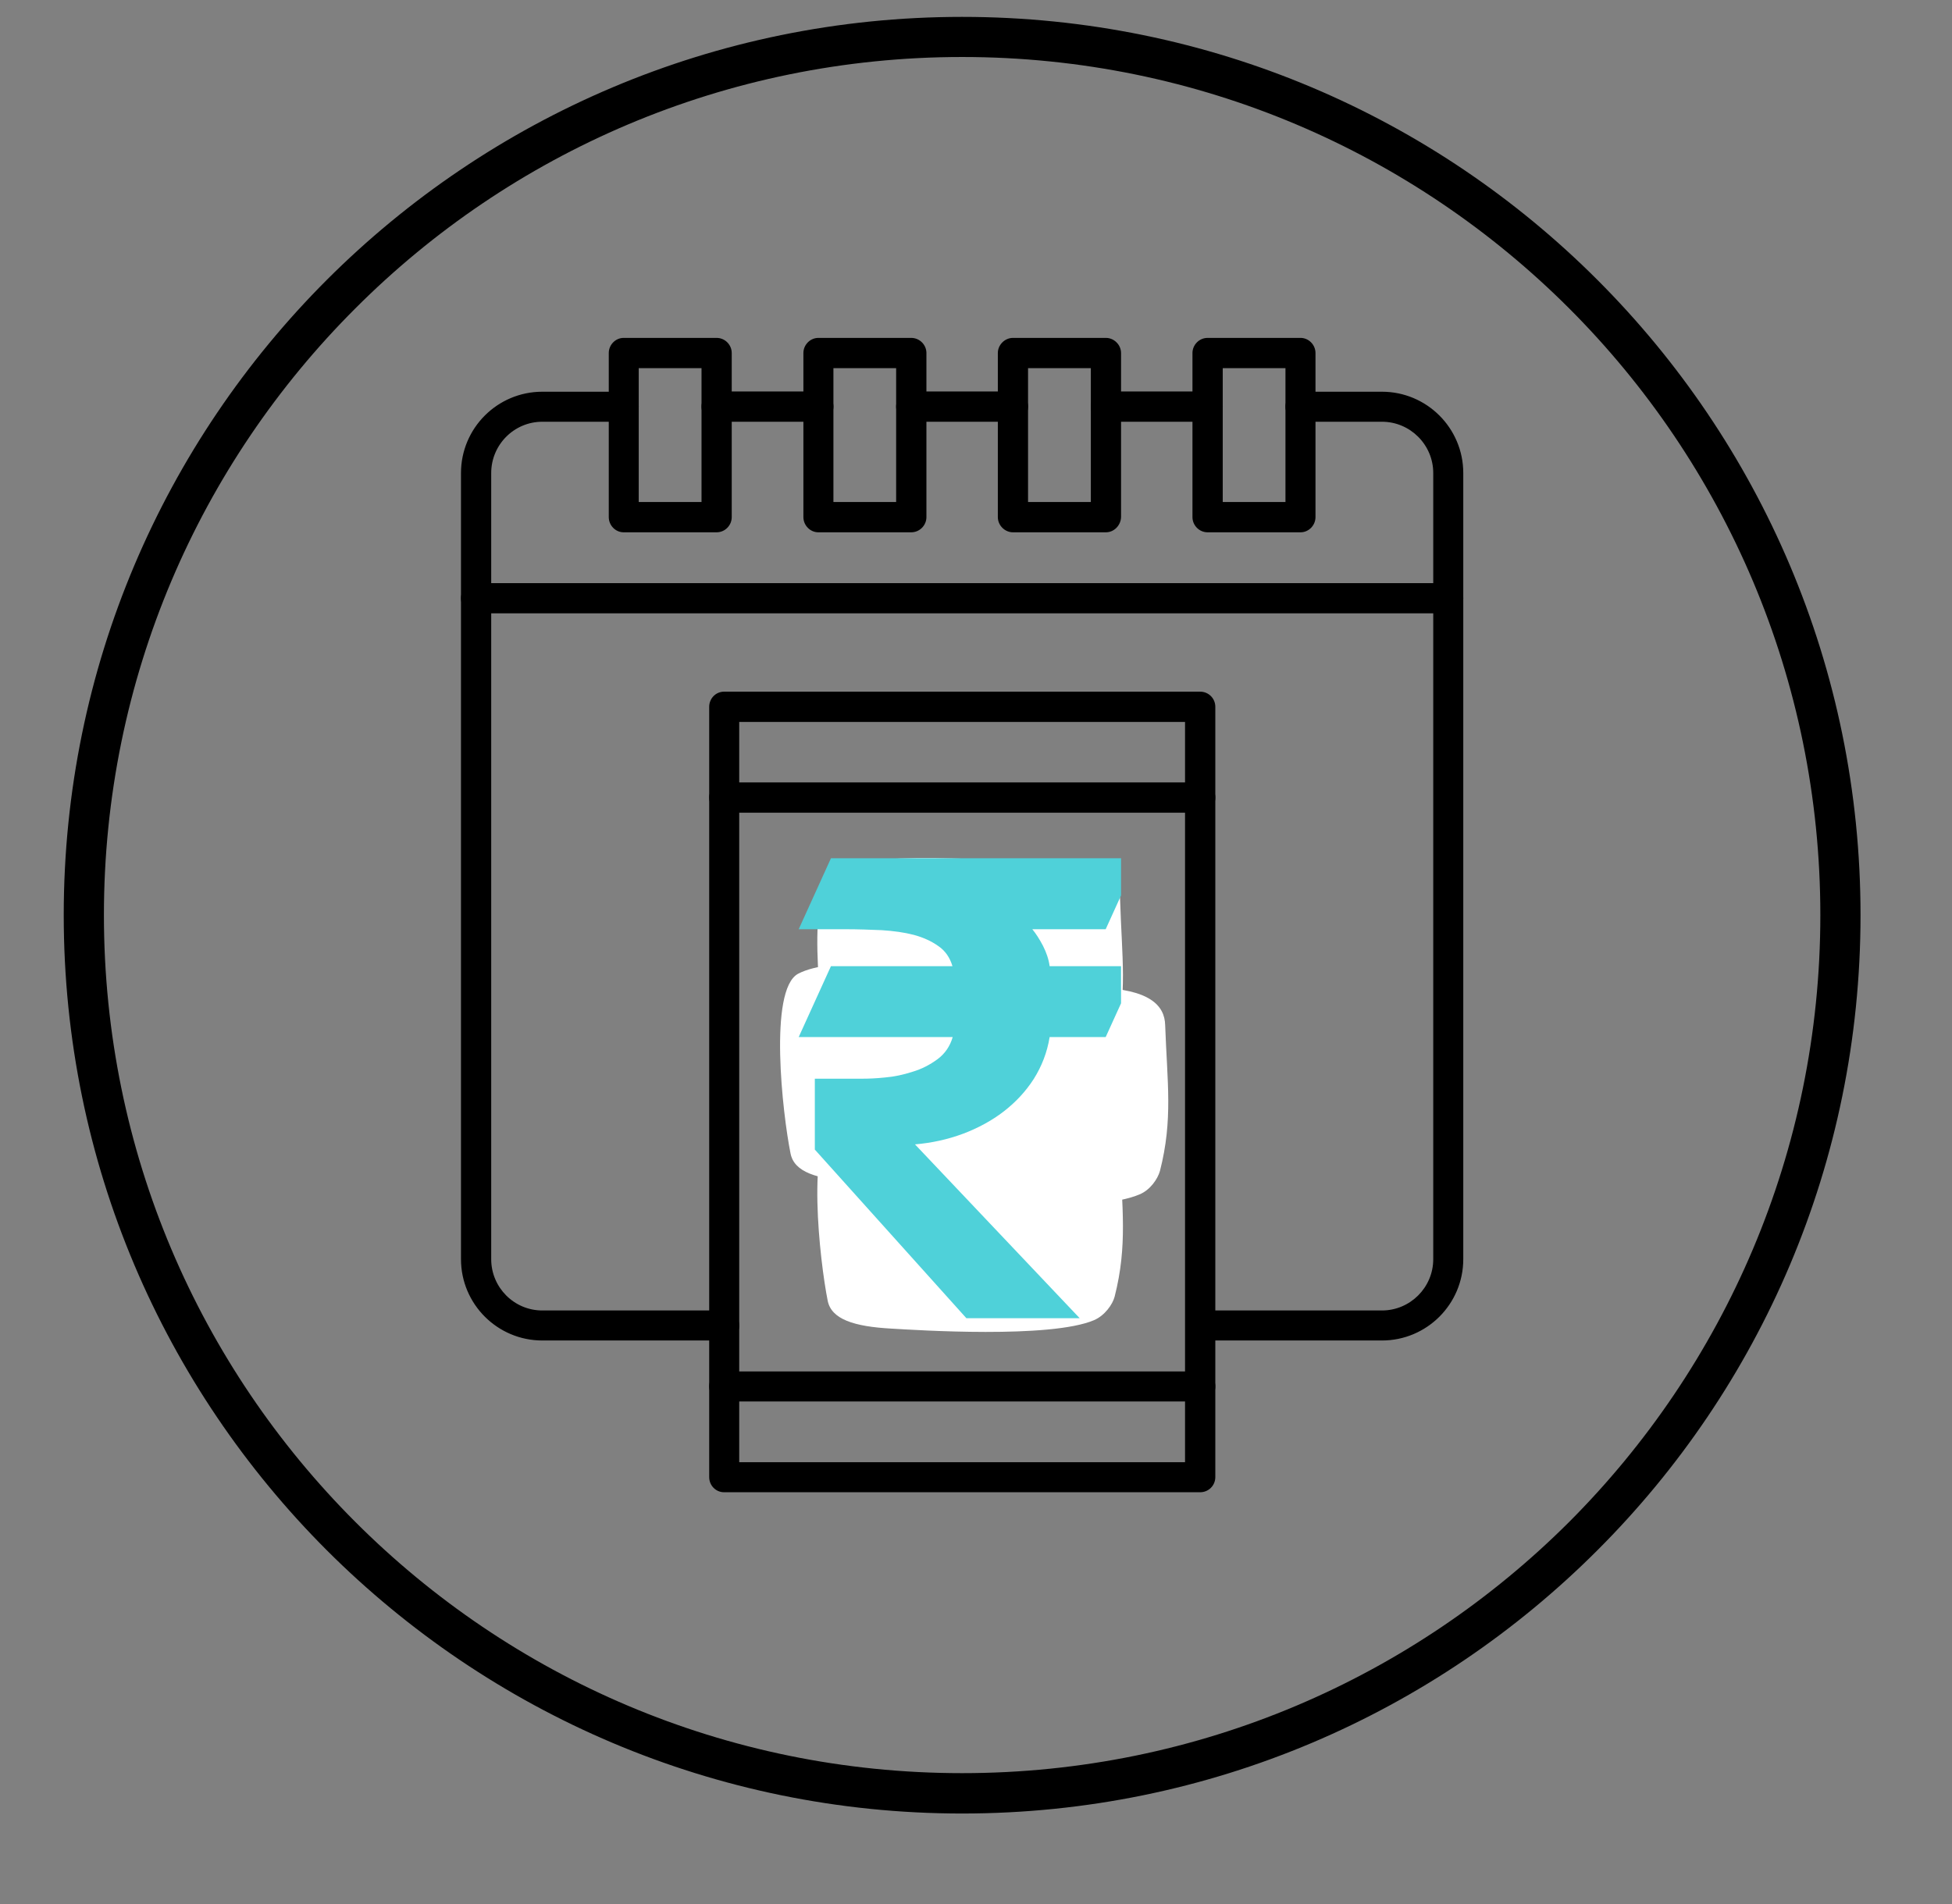 <svg xmlns="http://www.w3.org/2000/svg" xmlns:xlink="http://www.w3.org/1999/xlink" width="41" zoomAndPan="magnify" viewBox="0 0 30.75 30" height="40" preserveAspectRatio="xMidYMid meet" version="1.0"><rect x="0" y="0" width="30.75" height="30" fill="#808080" stroke="none"/><defs><clipPath id="19d6d3a845"><path d="M 1.004 0.266 L 29.309 0.266 L 29.309 28.574 L 1.004 28.574 Z M 1.004 0.266 " clip-rule="nonzero"/></clipPath><clipPath id="bc87ecc794"><path d="M 12.102 15.145 L 17.184 15.145 L 17.184 18.773 L 12.102 18.773 Z M 12.102 15.145 " clip-rule="nonzero"/></clipPath><clipPath id="982cae922f"><path d="M 13.402 15.488 L 18.484 15.488 L 18.484 19.117 L 13.402 19.117 Z M 13.402 15.488 " clip-rule="nonzero"/></clipPath><clipPath id="03d721b893"><path d="M 12.688 13.508 L 17.77 13.508 L 17.77 17.141 L 12.688 17.141 Z M 12.688 13.508 " clip-rule="nonzero"/></clipPath><clipPath id="349394ad7f"><path d="M 12.688 17.465 L 17.77 17.465 L 17.77 21 L 12.688 21 Z M 12.688 17.465 " clip-rule="nonzero"/></clipPath><clipPath id="4e143d2beb"><path d="M 12.578 13.508 L 17.66 13.508 L 17.66 20.77 L 12.578 20.77 Z M 12.578 13.508 " clip-rule="nonzero"/></clipPath></defs><g clip-path="url(#19d6d3a845)"><path fill="#000000" d="M 15.156 0.266 C 19.066 0.266 22.605 1.848 25.164 4.41 C 27.727 6.973 29.309 10.512 29.309 14.418 C 29.309 18.328 27.727 21.867 25.164 24.426 C 22.605 26.988 19.066 28.574 15.156 28.574 C 11.25 28.574 7.711 26.988 5.148 24.426 C 2.586 21.863 1.004 18.328 1.004 14.418 C 1.004 10.512 2.586 6.973 5.148 4.41 C 7.711 1.848 11.25 0.266 15.156 0.266 Z M 24.719 4.859 C 22.27 2.41 18.891 0.898 15.156 0.898 C 11.426 0.898 8.043 2.41 5.598 4.859 C 3.148 7.305 1.637 10.688 1.637 14.418 C 1.637 18.152 3.148 21.531 5.598 23.98 C 8.043 26.426 11.422 27.938 15.156 27.938 C 18.891 27.938 22.27 26.426 24.719 23.98 C 27.164 21.531 28.676 18.152 28.676 14.418 C 28.676 10.688 27.164 7.305 24.719 4.859 Z M 24.719 4.859 " fill-opacity="1" fill-rule="nonzero"/></g><path fill="#000000" d="M 17.688 17.484 L 17.023 17.484 C 16.891 17.484 16.785 17.379 16.785 17.246 C 16.785 17.117 16.891 17.008 17.023 17.008 L 17.688 17.008 C 17.816 17.008 17.926 17.117 17.926 17.246 C 17.926 17.379 17.816 17.484 17.688 17.484 Z M 17.688 17.484 " fill-opacity="1" fill-rule="evenodd"/><path fill="#000000" d="M 13.289 17.402 L 12.625 17.402 C 12.496 17.402 12.391 17.297 12.391 17.164 C 12.391 17.035 12.496 16.93 12.625 16.93 L 13.289 16.93 C 13.422 16.93 13.527 17.035 13.527 17.164 C 13.527 17.297 13.422 17.402 13.289 17.402 Z M 13.289 17.402 " fill-opacity="1" fill-rule="evenodd"/><path fill="#000000" d="M 16.098 18.398 C 16.078 18.398 16.062 18.398 16.047 18.398 C 15.914 18.391 15.812 18.281 15.816 18.152 C 15.82 18.02 15.934 17.918 16.062 17.922 C 16.496 17.938 16.734 17.645 16.777 17.344 C 16.82 17.051 16.688 16.652 16.168 16.52 C 15.945 16.461 15.68 16.5 15.414 17.227 C 15.312 17.504 14.934 18.367 14.148 18.367 C 14.105 18.367 14.059 18.363 14.008 18.359 C 13.398 18.301 13.023 17.633 13.055 17.043 C 13.078 16.566 13.398 16.012 14.227 16.012 C 14.234 16.012 14.238 16.012 14.246 16.012 C 14.375 16.012 14.48 16.121 14.48 16.25 C 14.48 16.379 14.375 16.484 14.242 16.484 C 14.238 16.484 14.234 16.484 14.227 16.484 C 13.645 16.484 13.539 16.852 13.527 17.07 C 13.508 17.43 13.73 17.855 14.055 17.887 C 14.059 17.887 14.062 17.887 14.066 17.891 C 14.602 17.961 14.895 17.277 14.969 17.066 C 15.047 16.855 15.172 16.547 15.379 16.324 C 15.625 16.059 15.941 15.969 16.285 16.059 C 17.055 16.258 17.32 16.902 17.246 17.414 C 17.176 17.895 16.789 18.398 16.098 18.398 Z M 16.098 18.398 " fill-opacity="1" fill-rule="evenodd"/><path fill="#000000" d="M 11.645 23.039 L 18.668 23.039 L 18.668 11.375 L 11.645 11.375 Z M 18.906 23.512 L 11.406 23.512 C 11.277 23.512 11.172 23.406 11.172 23.273 L 11.172 11.137 C 11.172 11.004 11.277 10.898 11.406 10.898 L 18.906 10.898 C 19.039 10.898 19.145 11.004 19.145 11.137 L 19.145 23.273 C 19.145 23.406 19.039 23.512 18.906 23.512 Z M 18.906 23.512 " fill-opacity="1" fill-rule="evenodd"/><path fill="#000000" d="M 18.906 12.805 L 11.406 12.805 C 11.277 12.805 11.172 12.699 11.172 12.566 C 11.172 12.438 11.277 12.328 11.406 12.328 L 18.906 12.328 C 19.039 12.328 19.145 12.438 19.145 12.566 C 19.145 12.699 19.039 12.805 18.906 12.805 Z M 18.906 12.805 " fill-opacity="1" fill-rule="evenodd"/><path fill="#000000" d="M 18.906 22.082 L 11.406 22.082 C 11.277 22.082 11.172 21.977 11.172 21.844 C 11.172 21.715 11.277 21.609 11.406 21.609 L 18.906 21.609 C 19.039 21.609 19.145 21.715 19.145 21.844 C 19.145 21.977 19.039 22.082 18.906 22.082 Z M 18.906 22.082 " fill-opacity="1" fill-rule="evenodd"/><path fill="#000000" d="M 16.508 14.645 L 13.805 14.645 C 13.676 14.645 13.57 14.539 13.57 14.41 C 13.57 14.277 13.676 14.172 13.805 14.172 L 16.508 14.172 C 16.637 14.172 16.742 14.277 16.742 14.41 C 16.742 14.539 16.637 14.645 16.508 14.645 Z M 16.508 14.645 " fill-opacity="1" fill-rule="evenodd"/><path fill="#000000" d="M 16.508 20.242 L 13.805 20.242 C 13.676 20.242 13.57 20.133 13.57 20.004 C 13.57 19.871 13.676 19.766 13.805 19.766 L 16.508 19.766 C 16.637 19.766 16.742 19.871 16.742 20.004 C 16.742 20.133 16.637 20.242 16.508 20.242 Z M 16.508 20.242 " fill-opacity="1" fill-rule="evenodd"/><path fill="#000000" d="M 12.891 6.645 L 11.289 6.645 C 11.16 6.645 11.051 6.539 11.051 6.406 C 11.051 6.277 11.16 6.168 11.289 6.168 L 12.891 6.168 C 13.023 6.168 13.129 6.277 13.129 6.406 C 13.129 6.539 13.023 6.645 12.891 6.645 Z M 15.957 6.645 L 14.355 6.645 C 14.223 6.645 14.117 6.539 14.117 6.406 C 14.117 6.277 14.223 6.168 14.355 6.168 L 15.957 6.168 C 16.09 6.168 16.195 6.277 16.195 6.406 C 16.195 6.539 16.09 6.645 15.957 6.645 Z M 19.023 6.645 L 17.422 6.645 C 17.289 6.645 17.184 6.539 17.184 6.406 C 17.184 6.277 17.289 6.168 17.422 6.168 L 19.023 6.168 C 19.156 6.168 19.262 6.277 19.262 6.406 C 19.262 6.539 19.156 6.645 19.023 6.645 Z M 11.406 21.121 L 8.543 21.121 C 7.836 21.121 7.262 20.547 7.262 19.84 L 7.262 7.453 C 7.262 6.746 7.836 6.172 8.543 6.172 L 9.824 6.172 C 9.957 6.172 10.062 6.277 10.062 6.406 C 10.062 6.539 9.957 6.645 9.824 6.645 L 8.543 6.645 C 8.098 6.645 7.738 7.008 7.738 7.453 L 7.738 19.84 C 7.738 20.285 8.098 20.648 8.543 20.648 L 11.406 20.648 C 11.539 20.648 11.645 20.754 11.645 20.887 C 11.645 21.016 11.539 21.121 11.406 21.121 Z M 21.77 21.121 L 18.906 21.121 C 18.777 21.121 18.672 21.016 18.672 20.887 C 18.672 20.754 18.777 20.648 18.906 20.648 L 21.77 20.648 C 22.215 20.648 22.578 20.285 22.578 19.84 L 22.578 7.453 C 22.578 7.008 22.215 6.645 21.77 6.645 L 20.488 6.645 C 20.359 6.645 20.25 6.539 20.25 6.406 C 20.25 6.277 20.359 6.172 20.488 6.172 L 21.77 6.172 C 22.477 6.172 23.051 6.746 23.051 7.453 L 23.051 19.84 C 23.051 20.547 22.477 21.121 21.77 21.121 Z M 21.77 21.121 " fill-opacity="1" fill-rule="evenodd"/><path fill="#000000" d="M 22.816 9.664 L 7.5 9.664 C 7.367 9.664 7.262 9.559 7.262 9.426 C 7.262 9.293 7.367 9.188 7.5 9.188 L 22.812 9.188 C 22.945 9.188 23.051 9.293 23.051 9.426 C 23.051 9.559 22.945 9.664 22.816 9.664 Z M 22.816 9.664 " fill-opacity="1" fill-rule="evenodd"/><path fill="#000000" d="M 10.062 7.91 L 11.051 7.91 L 11.051 5.801 L 10.062 5.801 Z M 11.289 8.387 L 9.824 8.387 C 9.695 8.387 9.59 8.277 9.59 8.148 L 9.59 5.562 C 9.59 5.434 9.695 5.324 9.824 5.324 L 11.289 5.324 C 11.422 5.324 11.527 5.434 11.527 5.562 L 11.527 8.148 C 11.527 8.277 11.422 8.387 11.289 8.387 Z M 11.289 8.387 " fill-opacity="1" fill-rule="evenodd"/><path fill="#000000" d="M 13.129 7.91 L 14.117 7.91 L 14.117 5.801 L 13.129 5.801 Z M 14.355 8.387 L 12.891 8.387 C 12.762 8.387 12.656 8.277 12.656 8.148 L 12.656 5.562 C 12.656 5.434 12.762 5.324 12.891 5.324 L 14.355 5.324 C 14.488 5.324 14.594 5.434 14.594 5.562 L 14.594 8.148 C 14.594 8.277 14.488 8.387 14.355 8.387 Z M 14.355 8.387 " fill-opacity="1" fill-rule="evenodd"/><path fill="#000000" d="M 16.195 7.91 L 17.184 7.91 L 17.184 5.801 L 16.195 5.801 Z M 17.422 8.387 L 15.957 8.387 C 15.828 8.387 15.719 8.277 15.719 8.148 L 15.719 5.562 C 15.719 5.434 15.828 5.324 15.957 5.324 L 17.422 5.324 C 17.551 5.324 17.66 5.434 17.66 5.562 L 17.66 8.148 C 17.656 8.277 17.551 8.387 17.422 8.387 Z M 17.422 8.387 " fill-opacity="1" fill-rule="evenodd"/><path fill="#000000" d="M 19.262 7.91 L 20.25 7.91 L 20.25 5.801 L 19.262 5.801 Z M 20.488 8.387 L 19.023 8.387 C 18.891 8.387 18.785 8.277 18.785 8.148 L 18.785 5.562 C 18.785 5.434 18.891 5.324 19.023 5.324 L 20.488 5.324 C 20.617 5.324 20.723 5.434 20.723 5.562 L 20.723 8.148 C 20.723 8.277 20.617 8.387 20.488 8.387 Z M 20.488 8.387 " fill-opacity="1" fill-rule="evenodd"/><g clip-path="url(#bc87ecc794)"><path fill="#ffffff" d="M 12.57 15.344 C 12.105 15.602 12.328 17.551 12.453 18.172 C 12.508 18.465 12.863 18.582 13.461 18.613 C 13.844 18.637 15.957 18.773 16.648 18.477 C 16.82 18.406 16.938 18.23 16.969 18.105 C 17.18 17.297 17.086 16.711 17.055 15.805 C 17.047 15.496 16.805 15.238 15.992 15.219 C 15.438 15.207 14.895 15.164 14.129 15.152 C 13.375 15.145 12.832 15.203 12.57 15.344 Z M 12.57 15.344 " fill-opacity="1" fill-rule="evenodd"/></g><g clip-path="url(#982cae922f)"><path fill="#ffffff" d="M 13.875 15.688 C 13.406 15.945 13.629 17.895 13.754 18.516 C 13.809 18.809 14.164 18.926 14.762 18.957 C 15.145 18.98 17.258 19.117 17.949 18.82 C 18.121 18.75 18.238 18.574 18.273 18.449 C 18.48 17.641 18.387 17.055 18.355 16.152 C 18.348 15.84 18.105 15.586 17.293 15.562 C 16.742 15.551 16.195 15.508 15.434 15.5 C 14.676 15.488 14.133 15.547 13.875 15.688 Z M 13.875 15.688 " fill-opacity="1" fill-rule="evenodd"/></g><g clip-path="url(#03d721b893)"><path fill="#ffffff" d="M 13.16 13.711 C 12.691 13.969 12.914 15.914 13.039 16.539 C 13.098 16.828 13.449 16.945 14.047 16.98 C 14.434 17 16.543 17.141 17.234 16.844 C 17.406 16.773 17.527 16.598 17.559 16.473 C 17.766 15.664 17.672 15.078 17.645 14.172 C 17.633 13.863 17.391 13.605 16.578 13.586 C 16.027 13.574 15.48 13.531 14.719 13.52 C 13.961 13.512 13.418 13.57 13.16 13.711 Z M 13.16 13.711 " fill-opacity="1" fill-rule="evenodd"/></g><g clip-path="url(#349394ad7f)"><path fill="#ffffff" d="M 13.16 17.668 C 12.691 17.926 12.914 19.871 13.039 20.496 C 13.098 20.785 13.449 20.902 14.047 20.934 C 14.434 20.957 16.543 21.094 17.234 20.801 C 17.406 20.727 17.527 20.551 17.559 20.43 C 17.766 19.617 17.672 19.031 17.645 18.129 C 17.633 17.82 17.391 17.562 16.578 17.543 C 16.027 17.527 15.48 17.488 14.719 17.477 C 13.961 17.465 13.418 17.523 13.16 17.668 Z M 13.16 17.668 " fill-opacity="1" fill-rule="evenodd"/></g><g clip-path="url(#4e143d2beb)"><path fill="#4fd1d9" d="M 17.926 13.523 L 17.418 14.641 L 16.262 14.641 C 16.32 14.711 16.375 14.797 16.43 14.902 C 16.484 15.008 16.52 15.113 16.535 15.223 L 17.926 15.223 L 17.418 16.34 L 16.535 16.34 C 16.496 16.582 16.41 16.801 16.285 17 C 16.16 17.195 16 17.367 15.812 17.512 C 15.625 17.656 15.41 17.773 15.172 17.863 C 14.93 17.953 14.68 18.008 14.414 18.031 L 17.164 20.934 L 15.371 20.934 L 12.836 18.113 L 12.836 16.996 L 13.582 16.996 C 13.68 16.996 13.797 16.992 13.941 16.977 C 14.086 16.965 14.23 16.934 14.375 16.887 C 14.52 16.844 14.648 16.777 14.766 16.691 C 14.883 16.605 14.965 16.488 15.008 16.34 L 12.582 16.34 L 13.09 15.223 L 15.004 15.223 C 14.965 15.09 14.891 14.98 14.781 14.906 C 14.672 14.828 14.543 14.77 14.395 14.73 C 14.246 14.691 14.078 14.668 13.891 14.656 C 13.707 14.648 13.516 14.641 13.316 14.641 L 12.582 14.641 L 13.09 13.523 Z M 17.926 13.523 " fill-opacity="1" fill-rule="nonzero"/></g></svg>